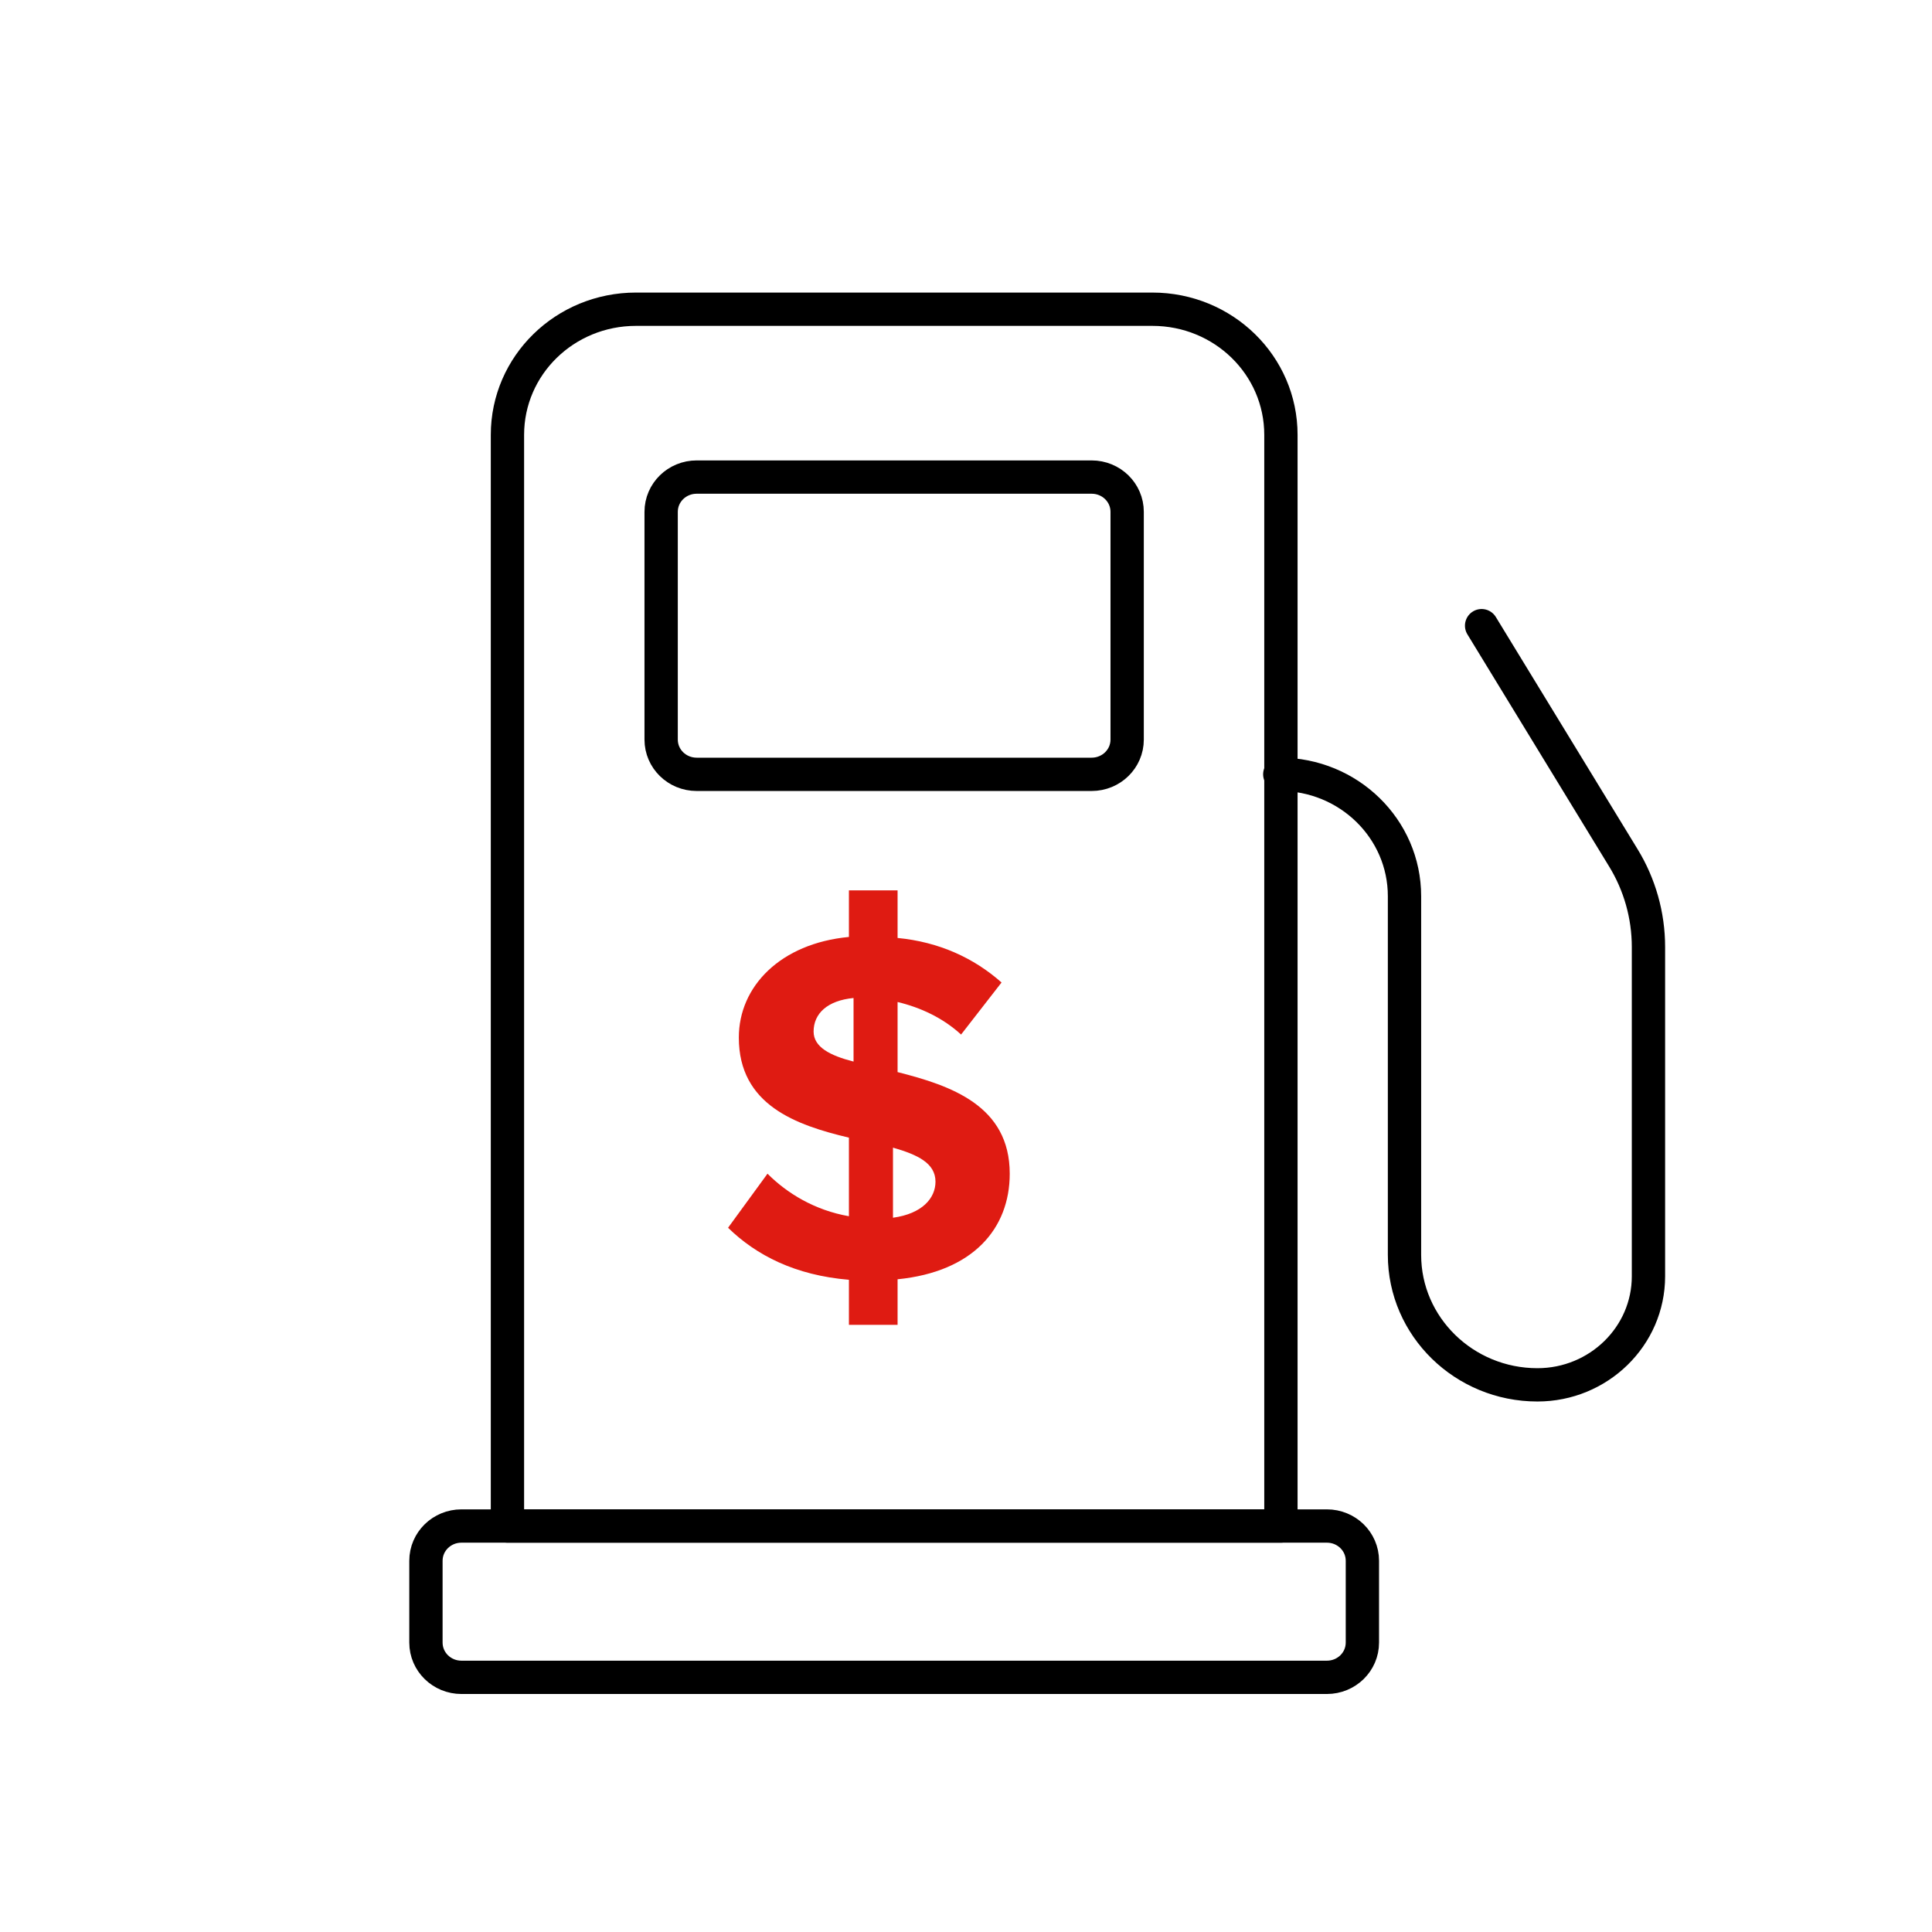 <svg width="58" height="58" viewBox="0 0 58 58" fill="none" xmlns="http://www.w3.org/2000/svg">
<path d="M30.313 35.235C30.313 33.191 28.545 32.59 26.946 32.185V30.081C27.638 30.246 28.314 30.562 28.852 31.058L30.067 29.495C29.237 28.759 28.191 28.278 26.946 28.158V26.73H25.485V28.128C23.425 28.323 22.18 29.615 22.18 31.148C22.18 33.176 23.902 33.777 25.485 34.153V36.512C24.456 36.332 23.625 35.821 23.041 35.235L21.857 36.858C22.703 37.684 23.871 38.285 25.485 38.42V39.773H26.946V38.405C29.206 38.18 30.313 36.888 30.313 35.235ZM24.425 30.968C24.425 30.427 24.84 30.036 25.624 29.961V31.869C24.917 31.689 24.425 31.433 24.425 30.968ZM26.808 34.453C27.546 34.664 28.084 34.919 28.084 35.475C28.084 35.971 27.684 36.437 26.808 36.557V34.453Z" fill="#DF1B12"/>
<path d="M38.454 45.812H15.234V13.055C15.234 10.968 16.959 9.283 19.093 9.283H34.595C36.73 9.283 38.454 10.968 38.454 13.055V45.812Z" stroke="black" stroke-miterlimit="10" stroke-linecap="round" stroke-linejoin="round"/>
<path d="M32.771 23.246H20.915C20.324 23.246 19.848 22.78 19.848 22.203V15.366C19.848 14.788 20.324 14.322 20.915 14.322H32.771C33.362 14.322 33.838 14.788 33.838 15.366V22.203C33.838 22.78 33.362 23.246 32.771 23.246Z" stroke="black" stroke-miterlimit="10" stroke-linecap="round" stroke-linejoin="round"/>
<path d="M39.833 50.355H13.854C13.263 50.355 12.787 49.889 12.787 49.311V46.856C12.787 46.278 13.263 45.812 13.854 45.812H39.833C40.424 45.812 40.9 46.278 40.9 46.856V49.311C40.9 49.889 40.424 50.355 39.833 50.355Z" stroke="black" stroke-miterlimit="10" stroke-linecap="round" stroke-linejoin="round"/>
<path d="M38.42 23.245C40.489 23.245 42.164 24.882 42.164 26.904V37.673C42.164 39.824 43.954 41.574 46.154 41.574C47.993 41.574 49.488 40.113 49.488 38.316V28.429C49.488 27.482 49.225 26.551 48.732 25.749L44.479 18.783" stroke="black" stroke-miterlimit="10" stroke-linecap="round" stroke-linejoin="round"/>
</svg>
